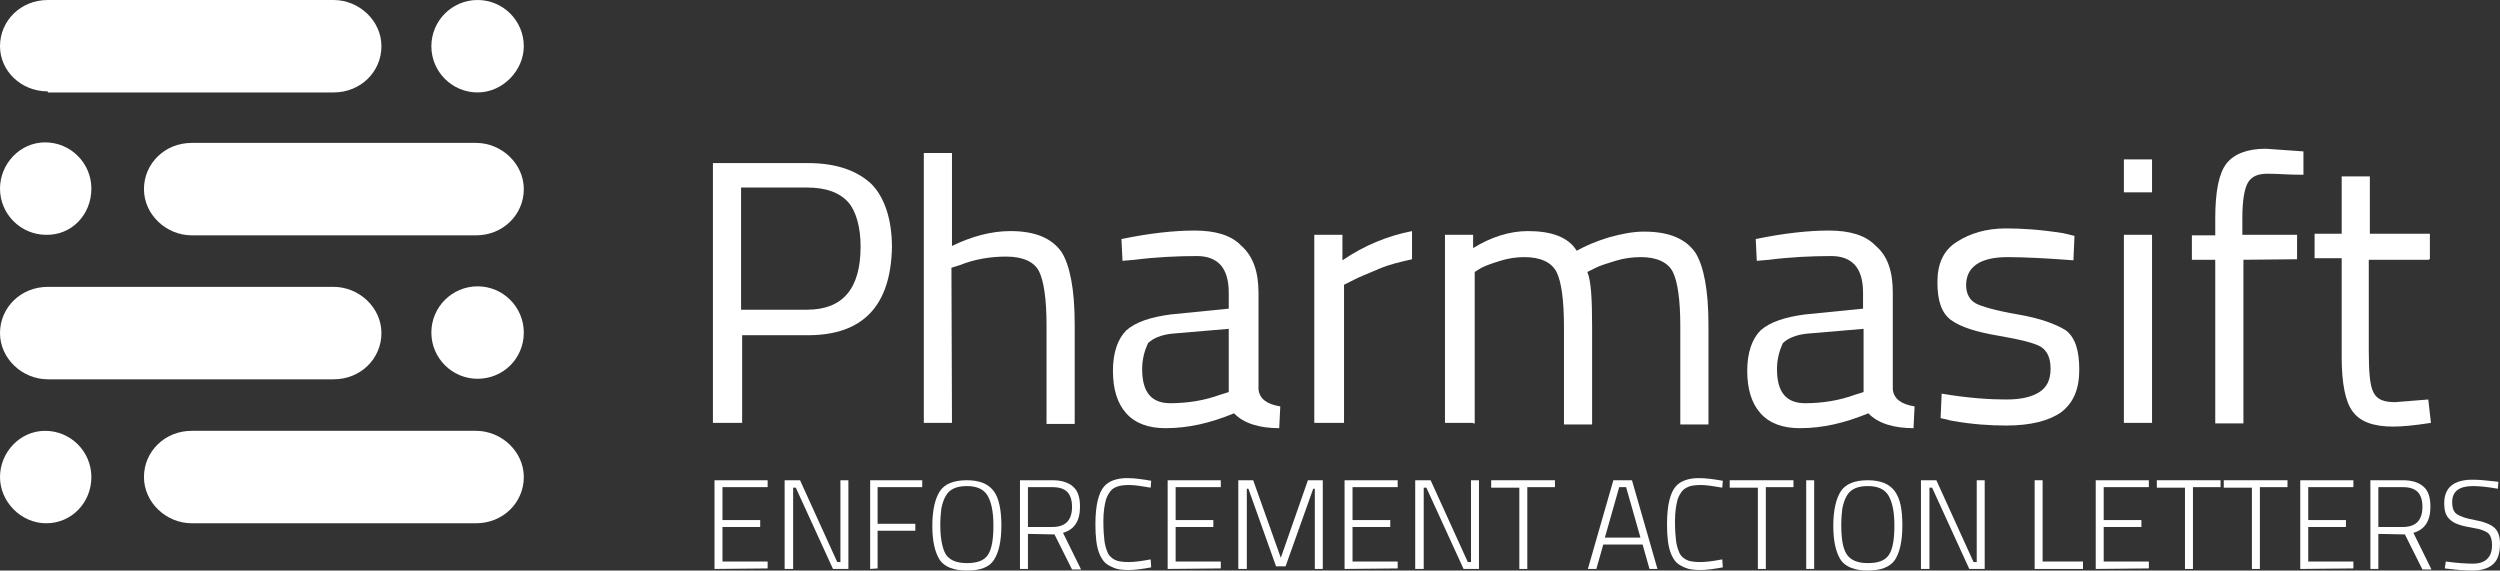 <?xml version="1.0" encoding="utf-8"?>
<!-- Generator: Adobe Illustrator 24.1.1, SVG Export Plug-In . SVG Version: 6.00 Build 0)  -->
<svg version="1.1" id="Layer_1" xmlns="http://www.w3.org/2000/svg" xmlns:xlink="http://www.w3.org/1999/xlink" x="0px" y="0px"
	 viewBox="0 0 470.6 107.4" style="enable-background:new 0 0 470.6 107.4;" xml:space="preserve">
<rect x="0" y="0" width="470.6" height="107.4" fill="#333333" stroke="none"/>
<style type="text/css">
	.st0{fill:#FFFFFF;}
</style>
<g>
	<path class="st0" d="M152.1,63.1h-12.4v16.5h-5.5V30.7h17.9c5.3,0,9.2,1.4,11.9,3.9c2.5,2.5,3.9,6.7,3.9,11.9
		C167.7,57.6,162.4,63.1,152.1,63.1z M139.5,58.3h12.4c6.7,0,10.1-3.9,10.1-11.9c0-3.7-0.9-6.7-2.3-8.3c-1.6-1.8-4.1-2.8-7.8-2.8
		h-12.4V58.3z"/>
	<path class="st0" d="M179.2,79.6h-5.3V28.8h5.3v17.5c3.7-1.8,7.4-2.8,11-2.8c4.8,0,7.8,1.4,9.6,3.9c1.6,2.5,2.5,7.1,2.5,13.6v18.8
		H197V61.2c0-4.8-0.5-8.3-1.4-10.1c-0.9-1.8-3-2.8-6.2-2.8c-3,0-6,0.5-8.7,1.6l-1.6,0.5L179.2,79.6L179.2,79.6z"/>
	<path class="st0" d="M236.9,55.1v18.2c0.2,1.8,1.6,2.8,4.1,3.2l-0.2,4.1c-3.7,0-6.7-0.9-8.5-2.8c-4.4,1.8-8.5,2.8-12.9,2.8
		c-3.2,0-5.7-0.9-7.4-2.8s-2.5-4.6-2.5-8s0.9-6,2.5-7.6c1.8-1.6,4.6-2.5,8.3-3l11-1.1v-3c0-2.3-0.5-4.1-1.6-5.3
		c-1.1-1.1-2.5-1.6-4.4-1.6c-3.7,0-7.8,0.2-11.7,0.7l-2.3,0.2l-0.2-4.1c5.3-1.1,9.9-1.6,13.8-1.6s6.9,0.9,8.7,2.8
		C235.9,48.2,236.9,51.2,236.9,55.1z M215,69.5c0,4.4,1.8,6.4,5.3,6.4c3.2,0,6.4-0.5,9.4-1.6l1.6-0.5V61.9l-10.6,0.9
		c-2.1,0.2-3.7,0.9-4.6,1.8C215.5,65.9,215,67.5,215,69.5z"/>
	<path class="st0" d="M247.4,79.6V44.2h5.3V49c4.1-2.8,8.5-4.6,13.1-5.5v5.3c-2.1,0.5-4.1,0.9-6.2,1.8s-3.9,1.6-4.8,2.1l-1.8,0.9v26
		H247.4L247.4,79.6z"/>
	<path class="st0" d="M277.3,79.6H272V44.2h5.3v2.5c3.4-2.1,6.9-3.2,10.3-3.2c4.4,0,7.6,1.1,9.2,3.7c1.6-0.9,3.7-1.8,6-2.5
		c2.5-0.7,4.6-1.1,6.7-1.1c4.8,0,7.8,1.4,9.6,3.9c1.6,2.5,2.5,7.1,2.5,13.6v18.8h-5.3V61.3c0-4.8-0.5-8.3-1.4-10.1
		c-0.9-1.8-3-2.8-6-2.8c-1.6,0-3.2,0.2-4.8,0.7c-1.6,0.5-3,0.9-3.9,1.4l-1.4,0.7c0.7,1.6,0.9,5.1,0.9,10.3v18.4h-5.3V61.5
		c0-5.1-0.5-8.5-1.4-10.3s-3-2.8-6-2.8c-1.6,0-3,0.2-4.6,0.7s-2.8,0.9-3.7,1.4l-1.1,0.7v28.5h-0.3L277.3,79.6L277.3,79.6z"/>
	<path class="st0" d="M356.3,55.1v18.2c0.2,1.8,1.6,2.8,4.1,3.2l-0.2,4.1c-3.7,0-6.7-0.9-8.5-2.8c-4.4,1.8-8.5,2.8-12.9,2.8
		c-3.2,0-5.7-0.9-7.4-2.8s-2.5-4.6-2.5-8s0.9-6,2.5-7.6c1.8-1.6,4.6-2.5,8.3-3l11-1.1v-3c0-2.3-0.5-4.1-1.6-5.3
		c-1.1-1.1-2.5-1.6-4.4-1.6c-3.7,0-7.8,0.2-11.7,0.7l-2.3,0.2l-0.2-4.1c5.3-1.1,9.9-1.6,13.8-1.6s6.9,0.9,8.7,2.8
		C355.4,48.2,356.3,51.2,356.3,55.1z M334.5,69.5c0,4.4,1.8,6.4,5.3,6.4c3.2,0,6.4-0.5,9.4-1.6l1.6-0.5V61.9l-10.6,0.9
		c-2.1,0.2-3.7,0.9-4.6,1.8C335,65.9,334.5,67.5,334.5,69.5z"/>
	<path class="st0" d="M377.9,48.4c-5.1,0-7.8,1.8-7.8,5.3c0,1.6,0.7,2.8,1.8,3.4s3.9,1.4,8,2.1s7.1,1.8,9,3c1.8,1.4,2.5,3.9,2.5,7.4
		c0,3.7-1.1,6.2-3.4,8c-2.3,1.6-5.7,2.5-10.3,2.5c-3,0-6.4-0.2-10.3-0.9l-2.1-0.5l0.2-4.6c5.3,0.9,9.4,1.1,12.2,1.1
		c2.8,0,4.8-0.5,6.2-1.4c1.4-0.9,2.1-2.3,2.1-4.4s-0.7-3.4-1.8-4.1s-3.9-1.4-8-2.1s-7.1-1.6-9-3c-1.8-1.4-2.5-3.7-2.5-7.1
		s1.1-6,3.7-7.6c2.5-1.6,5.5-2.5,9.2-2.5c3,0,6.4,0.2,10.8,0.9l2.1,0.5l-0.2,4.6C385.1,48.6,380.9,48.4,377.9,48.4z"/>
	<path class="st0" d="M399.8,36.2V30h5.3v6.2H399.8z M399.8,79.6V44.2h5.3v35.4C405.1,79.6,399.8,79.6,399.8,79.6z"/>
	<path class="st0" d="M422.3,48.9v30.8H417V48.9h-4.4v-4.6h4.4v-3.2c0-5.1,0.7-8.5,2.1-10.3s3.9-2.8,7.4-2.8l7.1,0.5v4.4
		c-2.8,0-4.8-0.2-6.7-0.2s-3,0.5-3.7,1.6s-1.1,3.4-1.1,6.7v3.2h10.3v4.6L422.3,48.9L422.3,48.9L422.3,48.9z"/>
	<path class="st0" d="M457.2,48.9h-11.3v17c0,4.1,0.2,6.7,0.9,8c0.7,1.4,2.1,1.8,4.1,1.8l6.2-0.5l0.5,4.4c-3.2,0.5-5.5,0.7-7.1,0.7
		c-3.7,0-6.2-0.9-7.6-2.8c-1.4-1.8-2.1-5.3-2.1-10.3V48.6h-5.1V44h5.1V33.2h5.3V44h11.3v4.8h-0.2L457.2,48.9L457.2,48.9z"/>
</g>
<g>
	<g>
		<path class="st0" d="M9,17.2c-5.1,0-9-3.9-9-8.5C0,3.9,3.9,0,9,0h53.8c4.8,0,9,3.9,9,8.7s-3.9,8.7-9,8.7H9V17.2z"/>
	</g>
	<g>
		<path class="st0" d="M36.1,44.3c-4.8,0-9-3.9-9-8.7s3.9-8.7,9-8.7h53.5c4.8,0,9,3.9,9,8.7s-3.9,8.7-9,8.7H36.1z"/>
	</g>
	<g>
		<path class="st0" d="M9,71.4c-4.8,0-9-3.9-9-8.7S3.9,54,9,54h53.8c4.8,0,9,3.9,9,8.7s-3.9,8.7-9,8.7H9z"/>
	</g>
	<g>
		<path class="st0" d="M36.1,98.5c-4.8,0-9-3.9-9-8.7c0-4.8,3.9-8.7,9-8.7h53.5c4.8,0,9,3.9,9,8.7c0,4.8-3.9,8.7-9,8.7H36.1z"/>
	</g>
	<g>
		<path class="st0" d="M17.2,89.8c0-4.8-3.9-8.7-8.7-8.7S0,85.2,0,89.8s3.9,8.7,8.7,8.7S17.2,94.6,17.2,89.8z"/>
	</g>
	<g>
		<path class="st0" d="M17.2,35.5c0-4.8-3.9-8.7-8.7-8.7S0,30.9,0,35.5c0,4.8,3.9,8.7,8.7,8.7C13.5,44.3,17.2,40.4,17.2,35.5z"/>
	</g>
	<g>
		<path class="st0" d="M98.6,62.6c0-4.8-3.9-8.7-8.7-8.7s-8.7,3.9-8.7,8.7s3.9,8.7,8.7,8.7S98.6,67.5,98.6,62.6z"/>
	</g>
	<g>
		<path class="st0" d="M98.6,8.7c0-4.8-3.9-8.7-8.7-8.7s-8.7,3.9-8.7,8.7s3.9,8.7,8.7,8.7S98.6,13.2,98.6,8.7z"/>
	</g>
</g>
<g>
	<path class="st0" d="M134.5,107.1V90.4h10v1.3H136v6.2h7.1v1.3H136v6.5h8.5v1.3L134.5,107.1L134.5,107.1z"/>
	<path class="st0" d="M147.7,107.1V90.4h2.9l7,15.4h0.6V90.4h1.5v16.7h-2.9l-7-15.3h-0.5v15.3C149.3,107.1,147.7,107.1,147.7,107.1z
		"/>
	<path class="st0" d="M163.8,107.1V90.4h9.8v1.3h-8.4v6.9h7.1v1.3h-7.1v7.1L163.8,107.1L163.8,107.1L163.8,107.1z"/>
	<path class="st0" d="M188.5,98.9c0,3-0.5,5.1-1.4,6.5s-2.6,2-5.1,2s-4.2-0.7-5.1-2c-0.9-1.4-1.4-3.5-1.4-6.4s0.5-5.1,1.4-6.5
		s2.6-2.1,5.1-2.1c2.4,0,4.1,0.7,5.1,2.1C188,93.7,188.5,95.9,188.5,98.9z M178,104.3c0.7,1.1,2,1.7,4,1.7s3.3-0.5,4-1.6
		s1-2.9,1-5.5s-0.4-4.4-1.1-5.6s-2-1.8-3.9-1.8c-2,0-3.3,0.6-4,1.9c-0.4,0.7-0.6,1.4-0.8,2.3c-0.1,0.8-0.2,1.9-0.2,3.1
		C177,101.4,177.4,103.2,178,104.3z"/>
	<path class="st0" d="M193.5,100.5v6.6H192V90.4h6.1c1.7,0,3,0.4,3.9,1.2s1.3,2,1.3,3.8c0,2.7-1.1,4.3-3.2,4.9l3.4,6.9h-1.7
		l-3.3-6.6L193.5,100.5L193.5,100.5z M201.8,95.4c0-1.2-0.3-2.2-0.9-2.8s-1.5-0.9-2.8-0.9h-4.6v7.5h4.6
		C200.6,99.2,201.8,97.9,201.8,95.4z"/>
	<path class="st0" d="M216.7,106.8c-1.6,0.3-3.1,0.5-4.2,0.5c-1.2,0-2.1-0.1-2.8-0.4s-1.3-0.6-1.7-1s-0.8-1-1.1-1.8
		c-0.5-1.3-0.7-3.1-0.7-5.4c0-3.6,0.6-6,1.7-7.2c0.9-1,2.4-1.5,4.3-1.5c1.3,0,2.8,0.2,4.5,0.5l-0.1,1.3c-1.7-0.3-3-0.5-4-0.5
		s-1.8,0.1-2.3,0.3c-0.6,0.2-1,0.5-1.3,0.9s-0.6,0.9-0.8,1.5c-0.3,1.1-0.5,2.4-0.5,4.1s0.1,2.9,0.2,3.7s0.3,1.5,0.6,2.2
		s0.8,1.1,1.4,1.4s1.5,0.4,2.6,0.4s2.5-0.2,4.1-0.5L216.7,106.8z"/>
	<path class="st0" d="M219.8,107.1V90.4h10v1.3h-8.5v6.2h7.1v1.3h-7.1v6.5h8.5v1.3L219.8,107.1L219.8,107.1z"/>
	<path class="st0" d="M233.1,107.1V90.4h2.8l5.2,14.6l5.1-14.6h2.8v16.7h-1.5V92h-0.3l-5.2,14.6h-1.8L235,92h-0.3v15.1H233.1z"/>
	<path class="st0" d="M253.1,107.1V90.4h10v1.3h-8.5v6.2h7.1v1.3h-7.1v6.5h8.5v1.3L253.1,107.1L253.1,107.1z"/>
	<path class="st0" d="M266.4,107.1V90.4h2.9l7,15.4h0.6V90.4h1.5v16.7h-2.9l-7-15.3H268v15.3C268,107.1,266.4,107.1,266.4,107.1z"/>
	<path class="st0" d="M280.7,91.7v-1.3h12v1.3h-5.2v15.4H286V91.8h-5.3V91.7z"/>
	<path class="st0" d="M298.9,107.1l4.8-16.7h3.5l4.8,16.7h-1.5l-1.3-4.6h-7.4l-1.3,4.6C300.5,107.1,298.9,107.1,298.9,107.1z
		 M304.8,91.7l-2.7,9.5h6.7l-2.7-9.5H304.8z"/>
	<path class="st0" d="M324.3,106.8c-1.6,0.3-3.1,0.5-4.2,0.5s-2.1-0.1-2.8-0.4s-1.3-0.6-1.7-1c-0.4-0.4-0.8-1-1.1-1.8
		c-0.5-1.3-0.7-3.1-0.7-5.4c0-3.6,0.6-6,1.7-7.2c0.9-1,2.4-1.5,4.3-1.5c1.3,0,2.8,0.2,4.5,0.5l-0.1,1.3c-1.7-0.3-3-0.5-4-0.5
		s-1.8,0.1-2.3,0.3s-1,0.5-1.3,0.9s-0.6,0.9-0.8,1.5c-0.3,1.1-0.5,2.4-0.5,4.1s0.1,2.9,0.2,3.7c0.1,0.8,0.3,1.5,0.6,2.2
		c0.3,0.7,0.8,1.1,1.4,1.4s1.5,0.4,2.6,0.4s2.5-0.2,4.1-0.5L324.3,106.8z"/>
	<path class="st0" d="M325.6,91.7v-1.3h12v1.3h-5.2v15.4h-1.5V91.8h-5.3V91.7z"/>
	<path class="st0" d="M340,107.1V90.4h1.5v16.7C341.5,107.1,340,107.1,340,107.1z"/>
	<path class="st0" d="M358.1,98.9c0,3-0.5,5.1-1.4,6.5c-0.9,1.3-2.6,2-5.1,2s-4.2-0.7-5.1-2c-0.9-1.4-1.4-3.5-1.4-6.4
		s0.5-5.1,1.4-6.5s2.6-2.1,5.1-2.1c2.4,0,4.1,0.7,5.1,2.1S358.1,95.9,358.1,98.9z M347.6,104.3c0.7,1.1,2,1.7,4,1.7s3.3-0.5,4-1.6
		s1-2.9,1-5.5s-0.4-4.4-1.1-5.6s-2-1.8-3.9-1.8c-2,0-3.3,0.6-4,1.9c-0.4,0.7-0.6,1.4-0.8,2.3c-0.1,0.8-0.2,1.9-0.2,3.1
		C346.6,101.4,346.9,103.2,347.6,104.3z"/>
	<path class="st0" d="M361.6,107.1V90.4h2.9l7,15.4h0.6V90.4h1.5v16.7h-2.9l-7-15.3h-0.5v15.3C363.2,107.1,361.6,107.1,361.6,107.1z
		"/>
	<path class="st0" d="M392.1,107.1H383V90.4h1.5v15.3h7.6V107.1z"/>
	<path class="st0" d="M394.5,107.1V90.4h10v1.3H396v6.2h7.1v1.3H396v6.5h8.5v1.3L394.5,107.1L394.5,107.1z"/>
	<path class="st0" d="M406,91.7v-1.3h12v1.3h-5.2v15.4h-1.5V91.8H406V91.7z"/>
	<path class="st0" d="M418.6,91.7v-1.3h12v1.3h-5.2v15.4h-1.5V91.8h-5.3V91.7z"/>
	<path class="st0" d="M433,107.1V90.4h10v1.3h-8.5v6.2h7.1v1.3h-7.1v6.5h8.5v1.3L433,107.1L433,107.1z"/>
	<path class="st0" d="M447.7,100.5v6.6h-1.5V90.4h6.1c1.7,0,3,0.4,3.9,1.2c0.9,0.8,1.3,2,1.3,3.8c0,2.7-1.1,4.3-3.2,4.9l3.4,6.9H456
		l-3.3-6.6L447.7,100.5L447.7,100.5z M456,95.4c0-1.2-0.3-2.2-0.9-2.8s-1.5-0.9-2.8-0.9h-4.6v7.5h4.6C454.8,99.2,456,97.9,456,95.4z
		"/>
	<path class="st0" d="M465.5,91.5c-2.6,0-3.9,1-3.9,3c0,1.2,0.3,1.9,0.9,2.3s1.7,0.8,3.4,1.1c1.7,0.3,2.9,0.8,3.6,1.4s1.1,1.6,1.1,3
		c0,1.8-0.4,3.1-1.3,3.9s-2.2,1.2-3.9,1.2c-1.2,0-2.7-0.1-4.3-0.3l-0.9-0.1l0.2-1.3c2.2,0.3,3.9,0.4,5.1,0.4s2.1-0.3,2.7-0.9
		s0.9-1.4,0.9-2.6c0-1.1-0.3-1.9-0.8-2.3c-0.6-0.4-1.4-0.7-2.6-0.9c-1.2-0.2-2.1-0.4-2.7-0.6s-1.1-0.4-1.6-0.8s-0.8-0.8-1-1.3
		s-0.3-1.2-0.3-2c0-2.9,1.8-4.4,5.3-4.4c1.1,0,2.4,0.1,4.1,0.3l0.8,0.1l-0.1,1.3C468,91.6,466.4,91.5,465.5,91.5z"/>
</g>
</svg>
